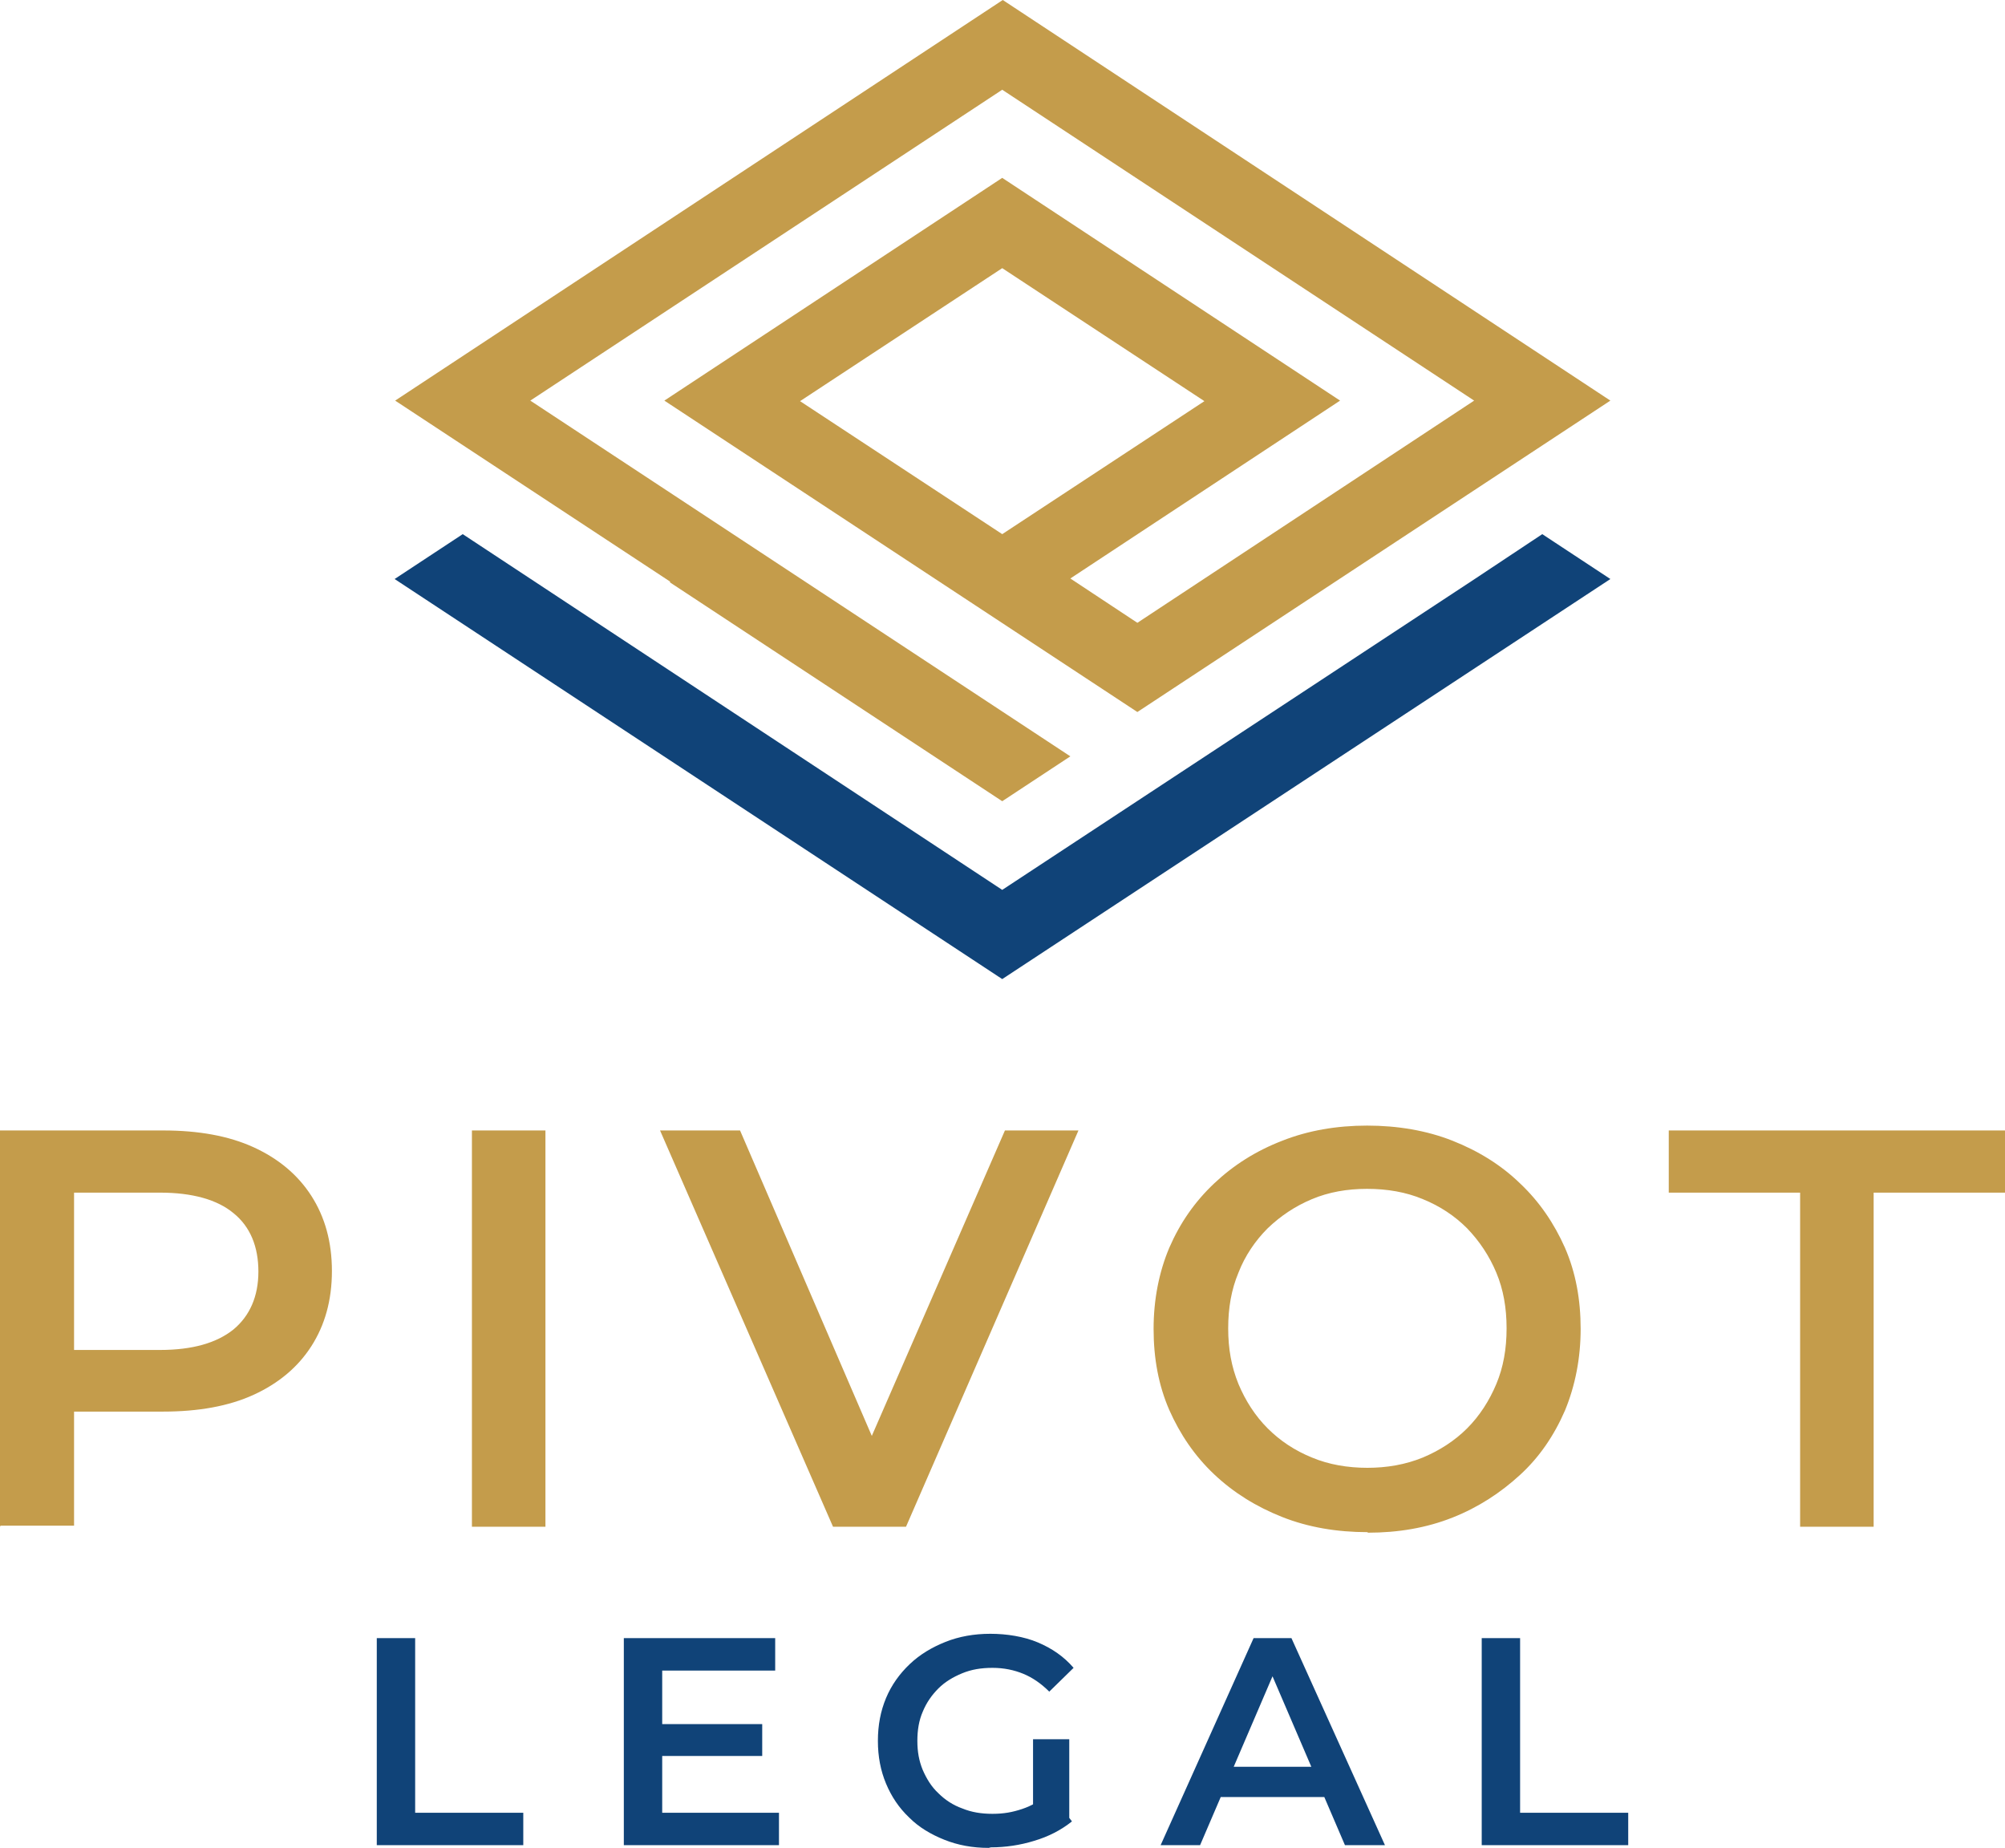 <?xml version="1.0" encoding="utf-8"?>
<svg viewBox="235.5 128.7 370.9 341.8" width="370.9px" height="341.8px" xmlns="http://www.w3.org/2000/svg">
  <defs>
    <style>
      .cls-1, .cls-2 {
        fill-rule: evenodd;
      }

      .cls-1, .cls-2, .cls-3, .cls-4, .cls-5 {
        stroke-width: 0px;
      }

      .cls-1, .cls-3 {
        fill: #104378;
      }

      .cls-2, .cls-4 {
        fill: #c49c4b;
      }

      .cls-5 {
        fill: #fff;
      }
    </style>
  </defs>
  <polygon class="cls-1" points="508.3 235.8 420.9 293.3 321.1 227.5 308.5 235.8 420.9 309.8 533.4 235.8 520.8 227.5 508.3 235.8" transform="matrix(1, 0, 0, 1, 0, -1.4210854715202004e-14)"/>
  <path class="cls-2" d="M420.9,227.5l-37.4-24.6,37.4-24.6,37.4,24.6-37.4,24.6ZM359.4,236.4l61.5,40.5,12.6-8.3-99.9-65.8,87.3-57.5,87.3,57.5-62.3,41.1-12.4-8.2,49.9-32.9-62.5-41.2-62.5,41.2,87.5,57.6,87.5-57.6-112.4-74.1-112.4,74.1,50.9,33.5Z" transform="matrix(1, 0, 0, 1, 0, -1.4210854715202004e-14)"/>
  <path class="cls-4" d="M568.5,411.1v-61.8h-24.3v-11.5h62.2v11.5h-24.3v61.8h-13.6ZM488.4,400.2c3.7,0,7.1-.6,10.3-1.9,3.1-1.3,5.9-3.1,8.2-5.4,2.3-2.3,4.1-5.1,5.4-8.2,1.3-3.1,1.9-6.5,1.9-10.3s-.6-7.2-1.9-10.3c-1.3-3.1-3.1-5.8-5.4-8.2-2.3-2.3-5-4.1-8.2-5.4-3.1-1.3-6.6-1.9-10.3-1.9s-7.1.6-10.2,1.9c-3.1,1.3-5.8,3.1-8.2,5.4-2.3,2.3-4.2,5.1-5.4,8.2-1.3,3.1-1.9,6.5-1.9,10.3s.6,7.1,1.9,10.3c1.3,3.1,3.1,5.9,5.4,8.2,2.3,2.3,5,4.1,8.2,5.4,3.1,1.3,6.6,1.9,10.3,1.9ZM488.5,412.1c-5.7,0-11-.9-15.8-2.8-4.8-1.9-9-4.5-12.6-7.9-3.6-3.4-6.3-7.4-8.3-11.9-2-4.6-2.9-9.6-2.9-15s1-10.5,2.9-15c2-4.6,4.7-8.5,8.3-11.9,3.6-3.4,7.7-6,12.6-7.9,4.8-1.9,10.1-2.8,15.7-2.8s11,.9,15.8,2.8c4.8,1.9,9,4.5,12.5,7.9,3.6,3.4,6.3,7.4,8.3,11.9,2,4.6,2.9,9.6,2.9,15s-1,10.5-2.9,15.1c-2,4.6-4.7,8.6-8.3,11.9-3.6,3.3-7.7,6-12.5,7.9-4.8,1.9-10,2.8-15.7,2.8ZM389.6,411.1l-32-73.3h14.8l28.6,66.3h-8.5l28.9-66.3h13.6l-31.9,73.3h-13.4ZM322.8,411.1v-73.3h13.6v73.3h-13.6ZM249.2,385l-6.1-6.6h22c6,0,10.5-1.3,13.6-3.8,3-2.5,4.6-6.1,4.6-10.7s-1.5-8.3-4.6-10.8c-3-2.5-7.6-3.8-13.6-3.8h-22l6.1-6.7v42.4ZM235.5,411.1v-73.3h30.2c6.5,0,12.1,1,16.7,3.1,4.6,2.1,8.2,5.1,10.7,9,2.5,3.9,3.8,8.5,3.8,13.9s-1.3,10-3.8,13.9c-2.5,3.9-6.1,6.9-10.7,9-4.6,2.1-10.2,3.1-16.7,3.1h-22.6l6.1-6.4v27.5h-13.6Z" transform="matrix(1, 0, 0, 1, 0, -1.4210854715202004e-14)"/>
  <path class="cls-3" d="M509.6,470v-38.3h7.1v32.3h20v6h-27.2ZM458.2,461.1l1.9-5.6h20.7l1.9,5.6h-24.5ZM450.2,470l17.2-38.3h7l17.3,38.3h-7.4l-14.8-34.5h2.8l-14.8,34.5h-7.3ZM426.6,464.7v-14.3h6.7v15.3l-6.7-.9ZM418.4,470.5c-3,0-5.7-.5-8.2-1.5-2.5-1-4.7-2.3-6.5-4.1-1.9-1.8-3.3-3.9-4.3-6.3-1-2.4-1.5-5-1.5-7.9s.5-5.5,1.5-7.9c1-2.4,2.5-4.5,4.4-6.3,1.9-1.8,4.1-3.1,6.6-4.1,2.5-1,5.3-1.5,8.3-1.5s6.2.5,8.8,1.6c2.6,1.1,4.8,2.6,6.6,4.7l-4.5,4.4c-1.5-1.5-3.1-2.6-4.8-3.3-1.7-.7-3.6-1.1-5.7-1.1s-3.9.3-5.6,1c-1.7.7-3.2,1.6-4.4,2.8-1.2,1.2-2.2,2.6-2.9,4.3-.7,1.6-1,3.4-1,5.4s.3,3.7,1,5.4c.7,1.6,1.6,3.1,2.9,4.3,1.2,1.2,2.7,2.2,4.4,2.8,1.7.7,3.5,1,5.6,1s3.7-.3,5.5-.9c1.8-.6,3.5-1.6,5.1-3l4.1,5.3c-2,1.6-4.3,2.8-7,3.6-2.6.8-5.3,1.2-8,1.2ZM358,464h21.6v6h-28.7v-38.3h28v6h-20.9v26.4ZM357.5,447.6h19v5.9h-19v-5.9ZM305.2,470v-38.3h7.1v32.3h20v6h-27.2Z" transform="matrix(1, 0, 0, 1, 0, -1.4210854715202004e-14)"/>
</svg>